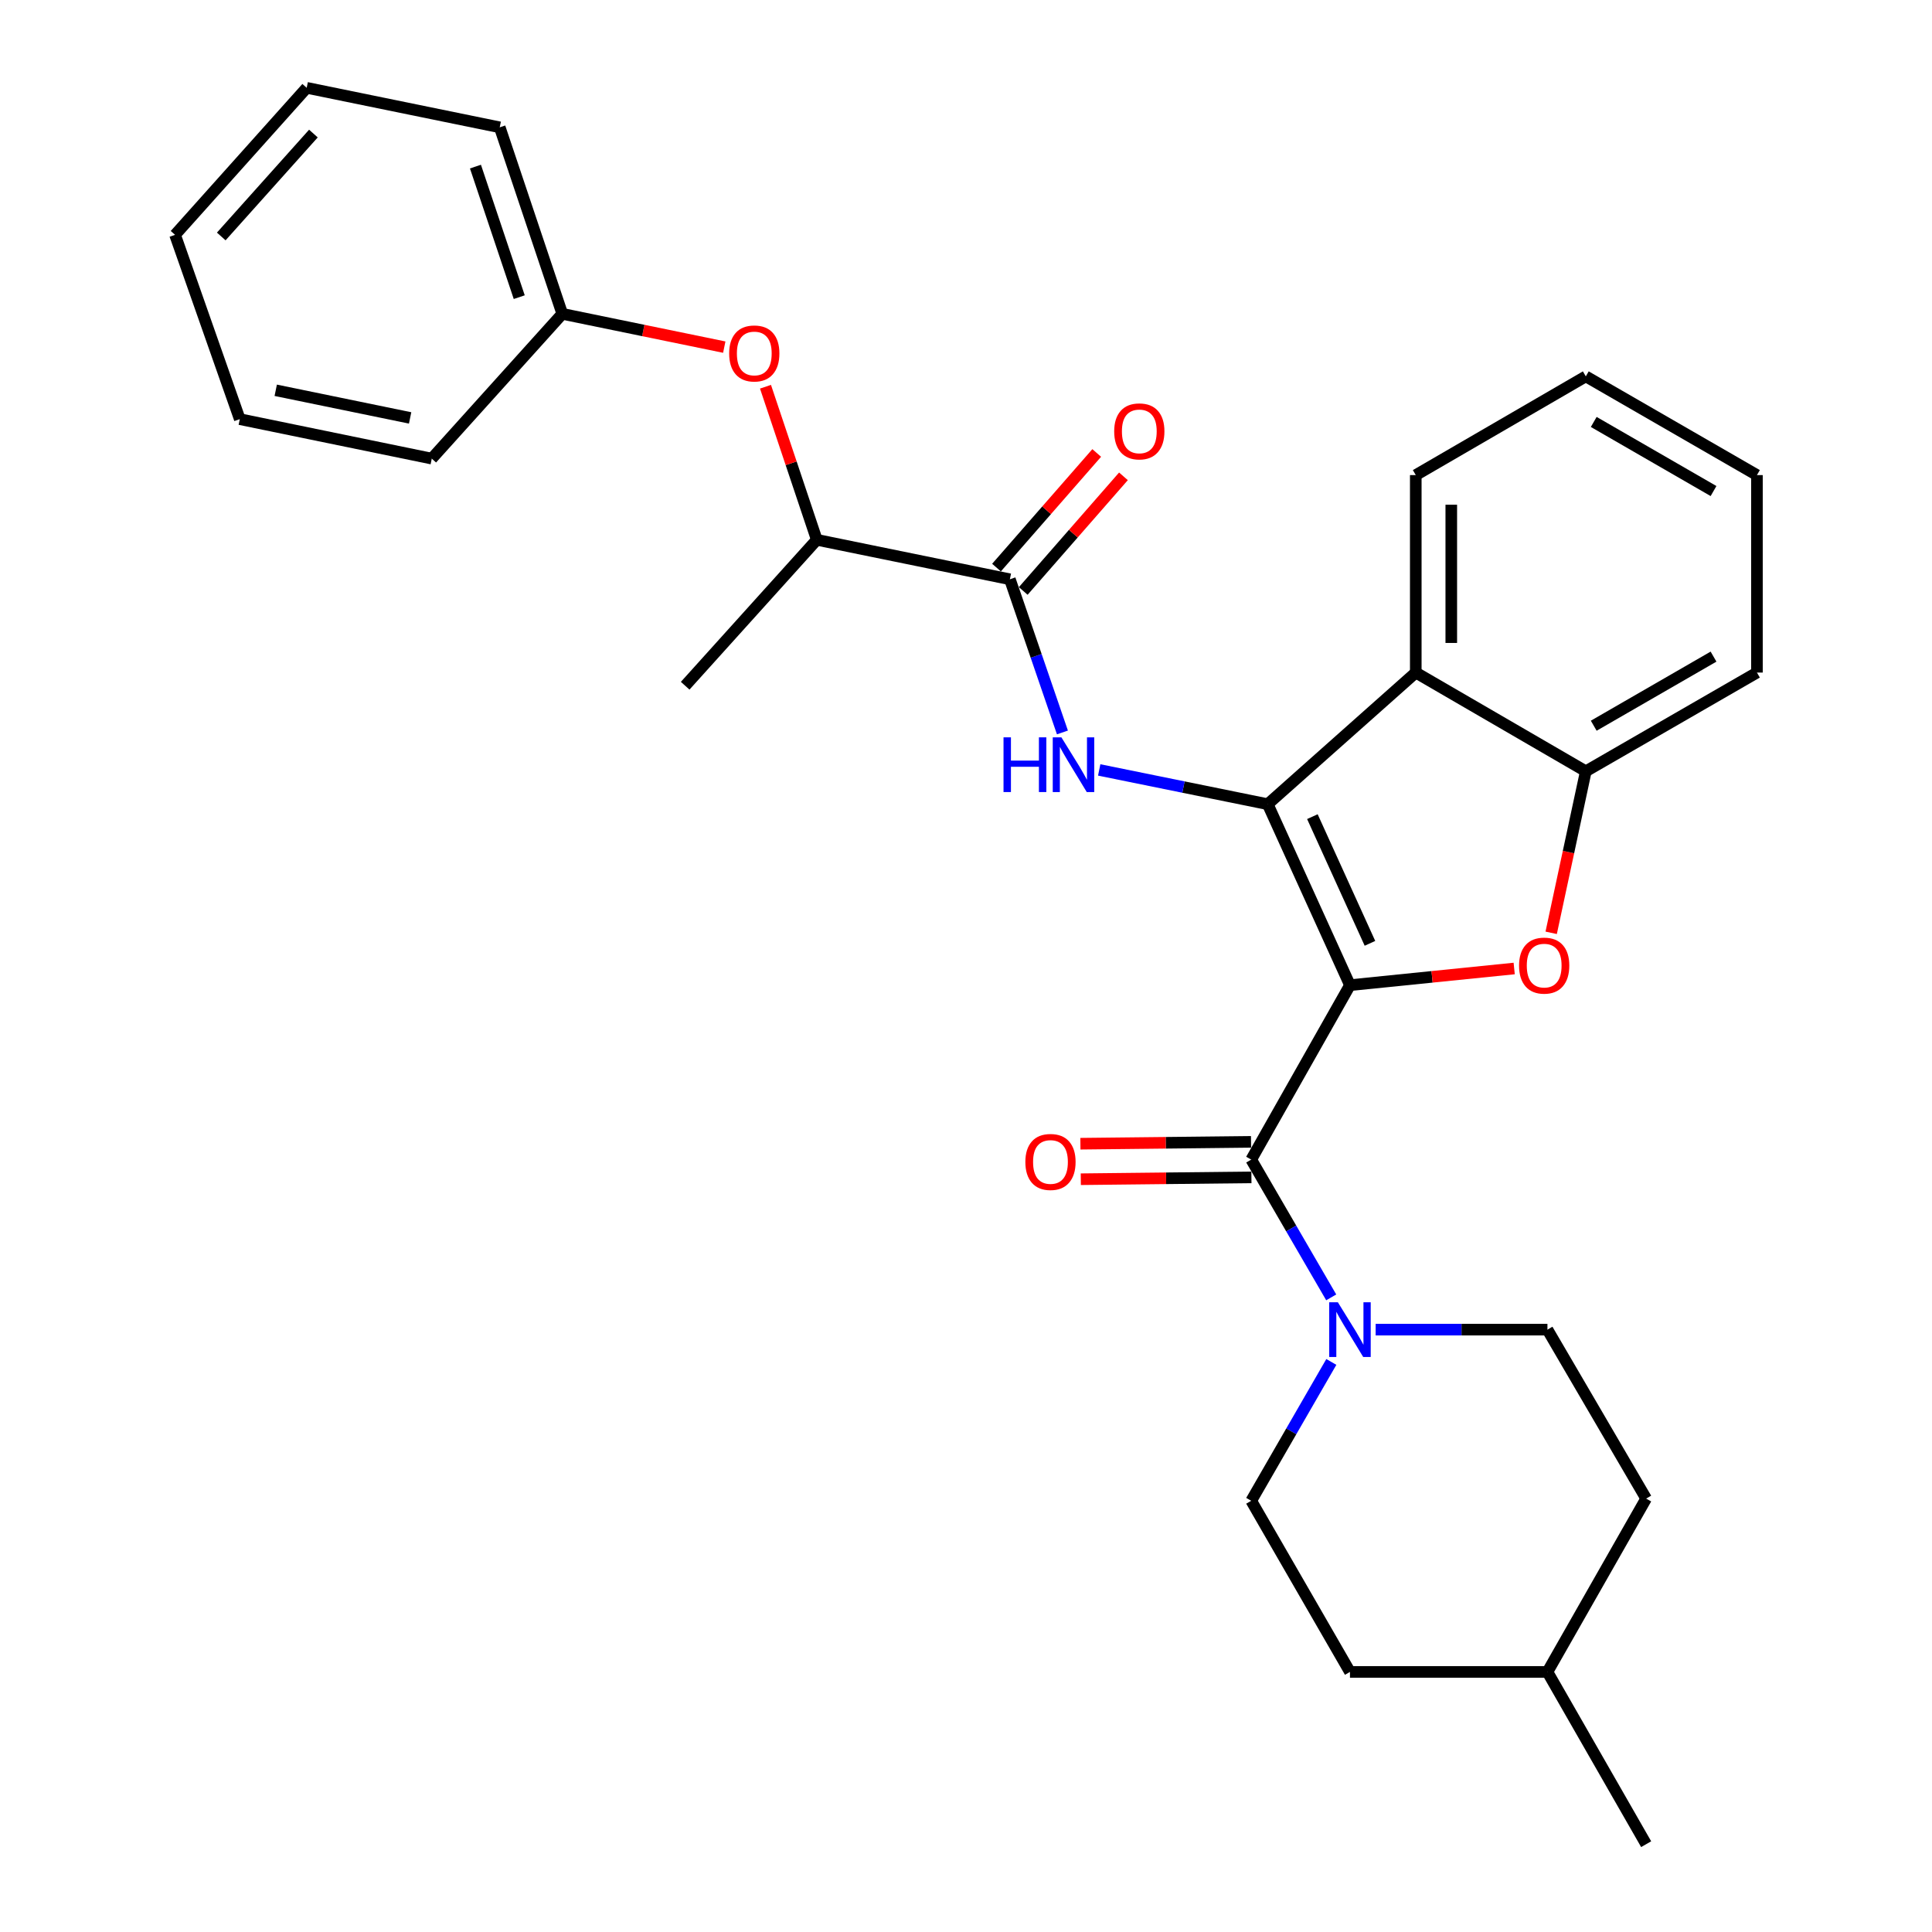 <?xml version='1.0' encoding='iso-8859-1'?>
<svg version='1.1' baseProfile='full'
              xmlns='http://www.w3.org/2000/svg'
                      xmlns:rdkit='http://www.rdkit.org/xml'
                      xmlns:xlink='http://www.w3.org/1999/xlink'
                  xml:space='preserve'
width='1000px' height='1000px' viewBox='0 0 1000 1000'>
<!-- END OF HEADER -->
<rect style='opacity:1.0;fill:#FFFFFF;stroke:none' width='1000' height='1000' x='0' y='0'> </rect>
<path class='bond-0' d='M 698.738,509.925 L 656.168,416.249' style='fill:none;fill-rule:evenodd;stroke:#000000;stroke-width:6px;stroke-linecap:butt;stroke-linejoin:miter;stroke-opacity:1' />
<path class='bond-0' d='M 709.086,488.27 L 679.287,422.696' style='fill:none;fill-rule:evenodd;stroke:#000000;stroke-width:6px;stroke-linecap:butt;stroke-linejoin:miter;stroke-opacity:1' />
<path class='bond-1' d='M 698.738,509.925 L 741.239,505.608' style='fill:none;fill-rule:evenodd;stroke:#000000;stroke-width:6px;stroke-linecap:butt;stroke-linejoin:miter;stroke-opacity:1' />
<path class='bond-1' d='M 741.239,505.608 L 783.74,501.291' style='fill:none;fill-rule:evenodd;stroke:#FF0000;stroke-width:6px;stroke-linecap:butt;stroke-linejoin:miter;stroke-opacity:1' />
<path class='bond-2' d='M 698.738,509.925 L 647.632,600.211' style='fill:none;fill-rule:evenodd;stroke:#000000;stroke-width:6px;stroke-linecap:butt;stroke-linejoin:miter;stroke-opacity:1' />
<path class='bond-3' d='M 656.168,416.249 L 612.556,407.38' style='fill:none;fill-rule:evenodd;stroke:#000000;stroke-width:6px;stroke-linecap:butt;stroke-linejoin:miter;stroke-opacity:1' />
<path class='bond-3' d='M 612.556,407.38 L 568.945,398.512' style='fill:none;fill-rule:evenodd;stroke:#0000FF;stroke-width:6px;stroke-linecap:butt;stroke-linejoin:miter;stroke-opacity:1' />
<path class='bond-4' d='M 656.168,416.249 L 732.802,348.121' style='fill:none;fill-rule:evenodd;stroke:#000000;stroke-width:6px;stroke-linecap:butt;stroke-linejoin:miter;stroke-opacity:1' />
<path class='bond-7' d='M 802.887,482.825 L 811.849,441.021' style='fill:none;fill-rule:evenodd;stroke:#FF0000;stroke-width:6px;stroke-linecap:butt;stroke-linejoin:miter;stroke-opacity:1' />
<path class='bond-7' d='M 811.849,441.021 L 820.811,399.217' style='fill:none;fill-rule:evenodd;stroke:#000000;stroke-width:6px;stroke-linecap:butt;stroke-linejoin:miter;stroke-opacity:1' />
<path class='bond-5' d='M 647.632,600.211 L 668.335,635.864' style='fill:none;fill-rule:evenodd;stroke:#000000;stroke-width:6px;stroke-linecap:butt;stroke-linejoin:miter;stroke-opacity:1' />
<path class='bond-5' d='M 668.335,635.864 L 689.038,671.516' style='fill:none;fill-rule:evenodd;stroke:#0000FF;stroke-width:6px;stroke-linecap:butt;stroke-linejoin:miter;stroke-opacity:1' />
<path class='bond-9' d='M 647.531,591.022 L 603.376,591.504' style='fill:none;fill-rule:evenodd;stroke:#000000;stroke-width:6px;stroke-linecap:butt;stroke-linejoin:miter;stroke-opacity:1' />
<path class='bond-9' d='M 603.376,591.504 L 559.221,591.985' style='fill:none;fill-rule:evenodd;stroke:#FF0000;stroke-width:6px;stroke-linecap:butt;stroke-linejoin:miter;stroke-opacity:1' />
<path class='bond-9' d='M 647.732,609.401 L 603.577,609.882' style='fill:none;fill-rule:evenodd;stroke:#000000;stroke-width:6px;stroke-linecap:butt;stroke-linejoin:miter;stroke-opacity:1' />
<path class='bond-9' d='M 603.577,609.882 L 559.422,610.364' style='fill:none;fill-rule:evenodd;stroke:#FF0000;stroke-width:6px;stroke-linecap:butt;stroke-linejoin:miter;stroke-opacity:1' />
<path class='bond-6' d='M 549.911,379.11 L 536.31,339.471' style='fill:none;fill-rule:evenodd;stroke:#0000FF;stroke-width:6px;stroke-linecap:butt;stroke-linejoin:miter;stroke-opacity:1' />
<path class='bond-6' d='M 536.31,339.471 L 522.709,299.833' style='fill:none;fill-rule:evenodd;stroke:#000000;stroke-width:6px;stroke-linecap:butt;stroke-linejoin:miter;stroke-opacity:1' />
<path class='bond-17' d='M 732.802,348.121 L 732.802,245.908' style='fill:none;fill-rule:evenodd;stroke:#000000;stroke-width:6px;stroke-linecap:butt;stroke-linejoin:miter;stroke-opacity:1' />
<path class='bond-17' d='M 751.182,332.789 L 751.182,261.24' style='fill:none;fill-rule:evenodd;stroke:#000000;stroke-width:6px;stroke-linecap:butt;stroke-linejoin:miter;stroke-opacity:1' />
<path class='bond-29' d='M 732.802,348.121 L 820.811,399.217' style='fill:none;fill-rule:evenodd;stroke:#000000;stroke-width:6px;stroke-linecap:butt;stroke-linejoin:miter;stroke-opacity:1' />
<path class='bond-12' d='M 712.033,688.221 L 756.492,688.221' style='fill:none;fill-rule:evenodd;stroke:#0000FF;stroke-width:6px;stroke-linecap:butt;stroke-linejoin:miter;stroke-opacity:1' />
<path class='bond-12' d='M 756.492,688.221 L 800.951,688.221' style='fill:none;fill-rule:evenodd;stroke:#000000;stroke-width:6px;stroke-linecap:butt;stroke-linejoin:miter;stroke-opacity:1' />
<path class='bond-13' d='M 689.093,704.937 L 668.362,740.869' style='fill:none;fill-rule:evenodd;stroke:#0000FF;stroke-width:6px;stroke-linecap:butt;stroke-linejoin:miter;stroke-opacity:1' />
<path class='bond-13' d='M 668.362,740.869 L 647.632,776.801' style='fill:none;fill-rule:evenodd;stroke:#000000;stroke-width:6px;stroke-linecap:butt;stroke-linejoin:miter;stroke-opacity:1' />
<path class='bond-8' d='M 522.709,299.833 L 422.774,279.4' style='fill:none;fill-rule:evenodd;stroke:#000000;stroke-width:6px;stroke-linecap:butt;stroke-linejoin:miter;stroke-opacity:1' />
<path class='bond-11' d='M 529.628,305.881 L 555.562,276.216' style='fill:none;fill-rule:evenodd;stroke:#000000;stroke-width:6px;stroke-linecap:butt;stroke-linejoin:miter;stroke-opacity:1' />
<path class='bond-11' d='M 555.562,276.216 L 581.495,246.552' style='fill:none;fill-rule:evenodd;stroke:#FF0000;stroke-width:6px;stroke-linecap:butt;stroke-linejoin:miter;stroke-opacity:1' />
<path class='bond-11' d='M 515.791,293.784 L 541.724,264.119' style='fill:none;fill-rule:evenodd;stroke:#000000;stroke-width:6px;stroke-linecap:butt;stroke-linejoin:miter;stroke-opacity:1' />
<path class='bond-11' d='M 541.724,264.119 L 567.657,234.455' style='fill:none;fill-rule:evenodd;stroke:#FF0000;stroke-width:6px;stroke-linecap:butt;stroke-linejoin:miter;stroke-opacity:1' />
<path class='bond-19' d='M 820.811,399.217 L 909.392,348.121' style='fill:none;fill-rule:evenodd;stroke:#000000;stroke-width:6px;stroke-linecap:butt;stroke-linejoin:miter;stroke-opacity:1' />
<path class='bond-19' d='M 824.915,375.631 L 886.921,339.864' style='fill:none;fill-rule:evenodd;stroke:#000000;stroke-width:6px;stroke-linecap:butt;stroke-linejoin:miter;stroke-opacity:1' />
<path class='bond-10' d='M 422.774,279.4 L 409.495,239.785' style='fill:none;fill-rule:evenodd;stroke:#000000;stroke-width:6px;stroke-linecap:butt;stroke-linejoin:miter;stroke-opacity:1' />
<path class='bond-10' d='M 409.495,239.785 L 396.216,200.17' style='fill:none;fill-rule:evenodd;stroke:#FF0000;stroke-width:6px;stroke-linecap:butt;stroke-linejoin:miter;stroke-opacity:1' />
<path class='bond-20' d='M 422.774,279.4 L 354.646,354.931' style='fill:none;fill-rule:evenodd;stroke:#000000;stroke-width:6px;stroke-linecap:butt;stroke-linejoin:miter;stroke-opacity:1' />
<path class='bond-14' d='M 374.879,179.672 L 332.96,171.057' style='fill:none;fill-rule:evenodd;stroke:#FF0000;stroke-width:6px;stroke-linecap:butt;stroke-linejoin:miter;stroke-opacity:1' />
<path class='bond-14' d='M 332.96,171.057 L 291.041,162.443' style='fill:none;fill-rule:evenodd;stroke:#000000;stroke-width:6px;stroke-linecap:butt;stroke-linejoin:miter;stroke-opacity:1' />
<path class='bond-15' d='M 800.951,688.221 L 852.047,775.668' style='fill:none;fill-rule:evenodd;stroke:#000000;stroke-width:6px;stroke-linecap:butt;stroke-linejoin:miter;stroke-opacity:1' />
<path class='bond-16' d='M 647.632,776.801 L 698.738,865.382' style='fill:none;fill-rule:evenodd;stroke:#000000;stroke-width:6px;stroke-linecap:butt;stroke-linejoin:miter;stroke-opacity:1' />
<path class='bond-21' d='M 291.041,162.443 L 258.662,65.907' style='fill:none;fill-rule:evenodd;stroke:#000000;stroke-width:6px;stroke-linecap:butt;stroke-linejoin:miter;stroke-opacity:1' />
<path class='bond-21' d='M 268.758,153.807 L 246.093,86.233' style='fill:none;fill-rule:evenodd;stroke:#000000;stroke-width:6px;stroke-linecap:butt;stroke-linejoin:miter;stroke-opacity:1' />
<path class='bond-22' d='M 291.041,162.443 L 223.484,237.382' style='fill:none;fill-rule:evenodd;stroke:#000000;stroke-width:6px;stroke-linecap:butt;stroke-linejoin:miter;stroke-opacity:1' />
<path class='bond-31' d='M 852.047,775.668 L 800.951,865.382' style='fill:none;fill-rule:evenodd;stroke:#000000;stroke-width:6px;stroke-linecap:butt;stroke-linejoin:miter;stroke-opacity:1' />
<path class='bond-18' d='M 698.738,865.382 L 800.951,865.382' style='fill:none;fill-rule:evenodd;stroke:#000000;stroke-width:6px;stroke-linecap:butt;stroke-linejoin:miter;stroke-opacity:1' />
<path class='bond-24' d='M 732.802,245.908 L 820.811,194.812' style='fill:none;fill-rule:evenodd;stroke:#000000;stroke-width:6px;stroke-linecap:butt;stroke-linejoin:miter;stroke-opacity:1' />
<path class='bond-23' d='M 800.951,865.382 L 852.047,954.545' style='fill:none;fill-rule:evenodd;stroke:#000000;stroke-width:6px;stroke-linecap:butt;stroke-linejoin:miter;stroke-opacity:1' />
<path class='bond-25' d='M 909.392,348.121 L 909.392,245.908' style='fill:none;fill-rule:evenodd;stroke:#000000;stroke-width:6px;stroke-linecap:butt;stroke-linejoin:miter;stroke-opacity:1' />
<path class='bond-27' d='M 258.662,65.907 L 158.746,45.455' style='fill:none;fill-rule:evenodd;stroke:#000000;stroke-width:6px;stroke-linecap:butt;stroke-linejoin:miter;stroke-opacity:1' />
<path class='bond-26' d='M 223.484,237.382 L 124.11,216.949' style='fill:none;fill-rule:evenodd;stroke:#000000;stroke-width:6px;stroke-linecap:butt;stroke-linejoin:miter;stroke-opacity:1' />
<path class='bond-26' d='M 212.28,216.314 L 142.718,202.011' style='fill:none;fill-rule:evenodd;stroke:#000000;stroke-width:6px;stroke-linecap:butt;stroke-linejoin:miter;stroke-opacity:1' />
<path class='bond-30' d='M 820.811,194.812 L 909.392,245.908' style='fill:none;fill-rule:evenodd;stroke:#000000;stroke-width:6px;stroke-linecap:butt;stroke-linejoin:miter;stroke-opacity:1' />
<path class='bond-30' d='M 824.915,218.397 L 886.921,254.165' style='fill:none;fill-rule:evenodd;stroke:#000000;stroke-width:6px;stroke-linecap:butt;stroke-linejoin:miter;stroke-opacity:1' />
<path class='bond-28' d='M 124.11,216.949 L 90.608,121.547' style='fill:none;fill-rule:evenodd;stroke:#000000;stroke-width:6px;stroke-linecap:butt;stroke-linejoin:miter;stroke-opacity:1' />
<path class='bond-32' d='M 158.746,45.455 L 90.608,121.547' style='fill:none;fill-rule:evenodd;stroke:#000000;stroke-width:6px;stroke-linecap:butt;stroke-linejoin:miter;stroke-opacity:1' />
<path class='bond-32' d='M 162.218,69.13 L 114.521,122.395' style='fill:none;fill-rule:evenodd;stroke:#000000;stroke-width:6px;stroke-linecap:butt;stroke-linejoin:miter;stroke-opacity:1' />
<path  class='atom-2' d='M 786.266 499.794
Q 786.266 492.994, 789.626 489.194
Q 792.986 485.394, 799.266 485.394
Q 805.546 485.394, 808.906 489.194
Q 812.266 492.994, 812.266 499.794
Q 812.266 506.674, 808.866 510.594
Q 805.466 514.474, 799.266 514.474
Q 793.026 514.474, 789.626 510.594
Q 786.266 506.714, 786.266 499.794
M 799.266 511.274
Q 803.586 511.274, 805.906 508.394
Q 808.266 505.474, 808.266 499.794
Q 808.266 494.234, 805.906 491.434
Q 803.586 488.594, 799.266 488.594
Q 794.946 488.594, 792.586 491.394
Q 790.266 494.194, 790.266 499.794
Q 790.266 505.514, 792.586 508.394
Q 794.946 511.274, 799.266 511.274
' fill='#FF0000'/>
<path  class='atom-4' d='M 519.42 381.646
L 523.26 381.646
L 523.26 393.686
L 537.74 393.686
L 537.74 381.646
L 541.58 381.646
L 541.58 409.966
L 537.74 409.966
L 537.74 396.886
L 523.26 396.886
L 523.26 409.966
L 519.42 409.966
L 519.42 381.646
' fill='#0000FF'/>
<path  class='atom-4' d='M 549.38 381.646
L 558.66 396.646
Q 559.58 398.126, 561.06 400.806
Q 562.54 403.486, 562.62 403.646
L 562.62 381.646
L 566.38 381.646
L 566.38 409.966
L 562.5 409.966
L 552.54 393.566
Q 551.38 391.646, 550.14 389.446
Q 548.94 387.246, 548.58 386.566
L 548.58 409.966
L 544.9 409.966
L 544.9 381.646
L 549.38 381.646
' fill='#0000FF'/>
<path  class='atom-6' d='M 692.478 674.061
L 701.758 689.061
Q 702.678 690.541, 704.158 693.221
Q 705.638 695.901, 705.718 696.061
L 705.718 674.061
L 709.478 674.061
L 709.478 702.381
L 705.598 702.381
L 695.638 685.981
Q 694.478 684.061, 693.238 681.861
Q 692.038 679.661, 691.678 678.981
L 691.678 702.381
L 687.998 702.381
L 687.998 674.061
L 692.478 674.061
' fill='#0000FF'/>
<path  class='atom-10' d='M 530.724 601.425
Q 530.724 594.625, 534.084 590.825
Q 537.444 587.025, 543.724 587.025
Q 550.004 587.025, 553.364 590.825
Q 556.724 594.625, 556.724 601.425
Q 556.724 608.305, 553.324 612.225
Q 549.924 616.105, 543.724 616.105
Q 537.484 616.105, 534.084 612.225
Q 530.724 608.345, 530.724 601.425
M 543.724 612.905
Q 548.044 612.905, 550.364 610.025
Q 552.724 607.105, 552.724 601.425
Q 552.724 595.865, 550.364 593.065
Q 548.044 590.225, 543.724 590.225
Q 539.404 590.225, 537.044 593.025
Q 534.724 595.825, 534.724 601.425
Q 534.724 607.145, 537.044 610.025
Q 539.404 612.905, 543.724 612.905
' fill='#FF0000'/>
<path  class='atom-11' d='M 377.415 182.945
Q 377.415 176.145, 380.775 172.345
Q 384.135 168.545, 390.415 168.545
Q 396.695 168.545, 400.055 172.345
Q 403.415 176.145, 403.415 182.945
Q 403.415 189.825, 400.015 193.745
Q 396.615 197.625, 390.415 197.625
Q 384.175 197.625, 380.775 193.745
Q 377.415 189.865, 377.415 182.945
M 390.415 194.425
Q 394.735 194.425, 397.055 191.545
Q 399.415 188.625, 399.415 182.945
Q 399.415 177.385, 397.055 174.585
Q 394.735 171.745, 390.415 171.745
Q 386.095 171.745, 383.735 174.545
Q 381.415 177.345, 381.415 182.945
Q 381.415 188.665, 383.735 191.545
Q 386.095 194.425, 390.415 194.425
' fill='#FF0000'/>
<path  class='atom-12' d='M 576.704 223.279
Q 576.704 216.479, 580.064 212.679
Q 583.424 208.879, 589.704 208.879
Q 595.984 208.879, 599.344 212.679
Q 602.704 216.479, 602.704 223.279
Q 602.704 230.159, 599.304 234.079
Q 595.904 237.959, 589.704 237.959
Q 583.464 237.959, 580.064 234.079
Q 576.704 230.199, 576.704 223.279
M 589.704 234.759
Q 594.024 234.759, 596.344 231.879
Q 598.704 228.959, 598.704 223.279
Q 598.704 217.719, 596.344 214.919
Q 594.024 212.079, 589.704 212.079
Q 585.384 212.079, 583.024 214.879
Q 580.704 217.679, 580.704 223.279
Q 580.704 228.999, 583.024 231.879
Q 585.384 234.759, 589.704 234.759
' fill='#FF0000'/>
</svg>
